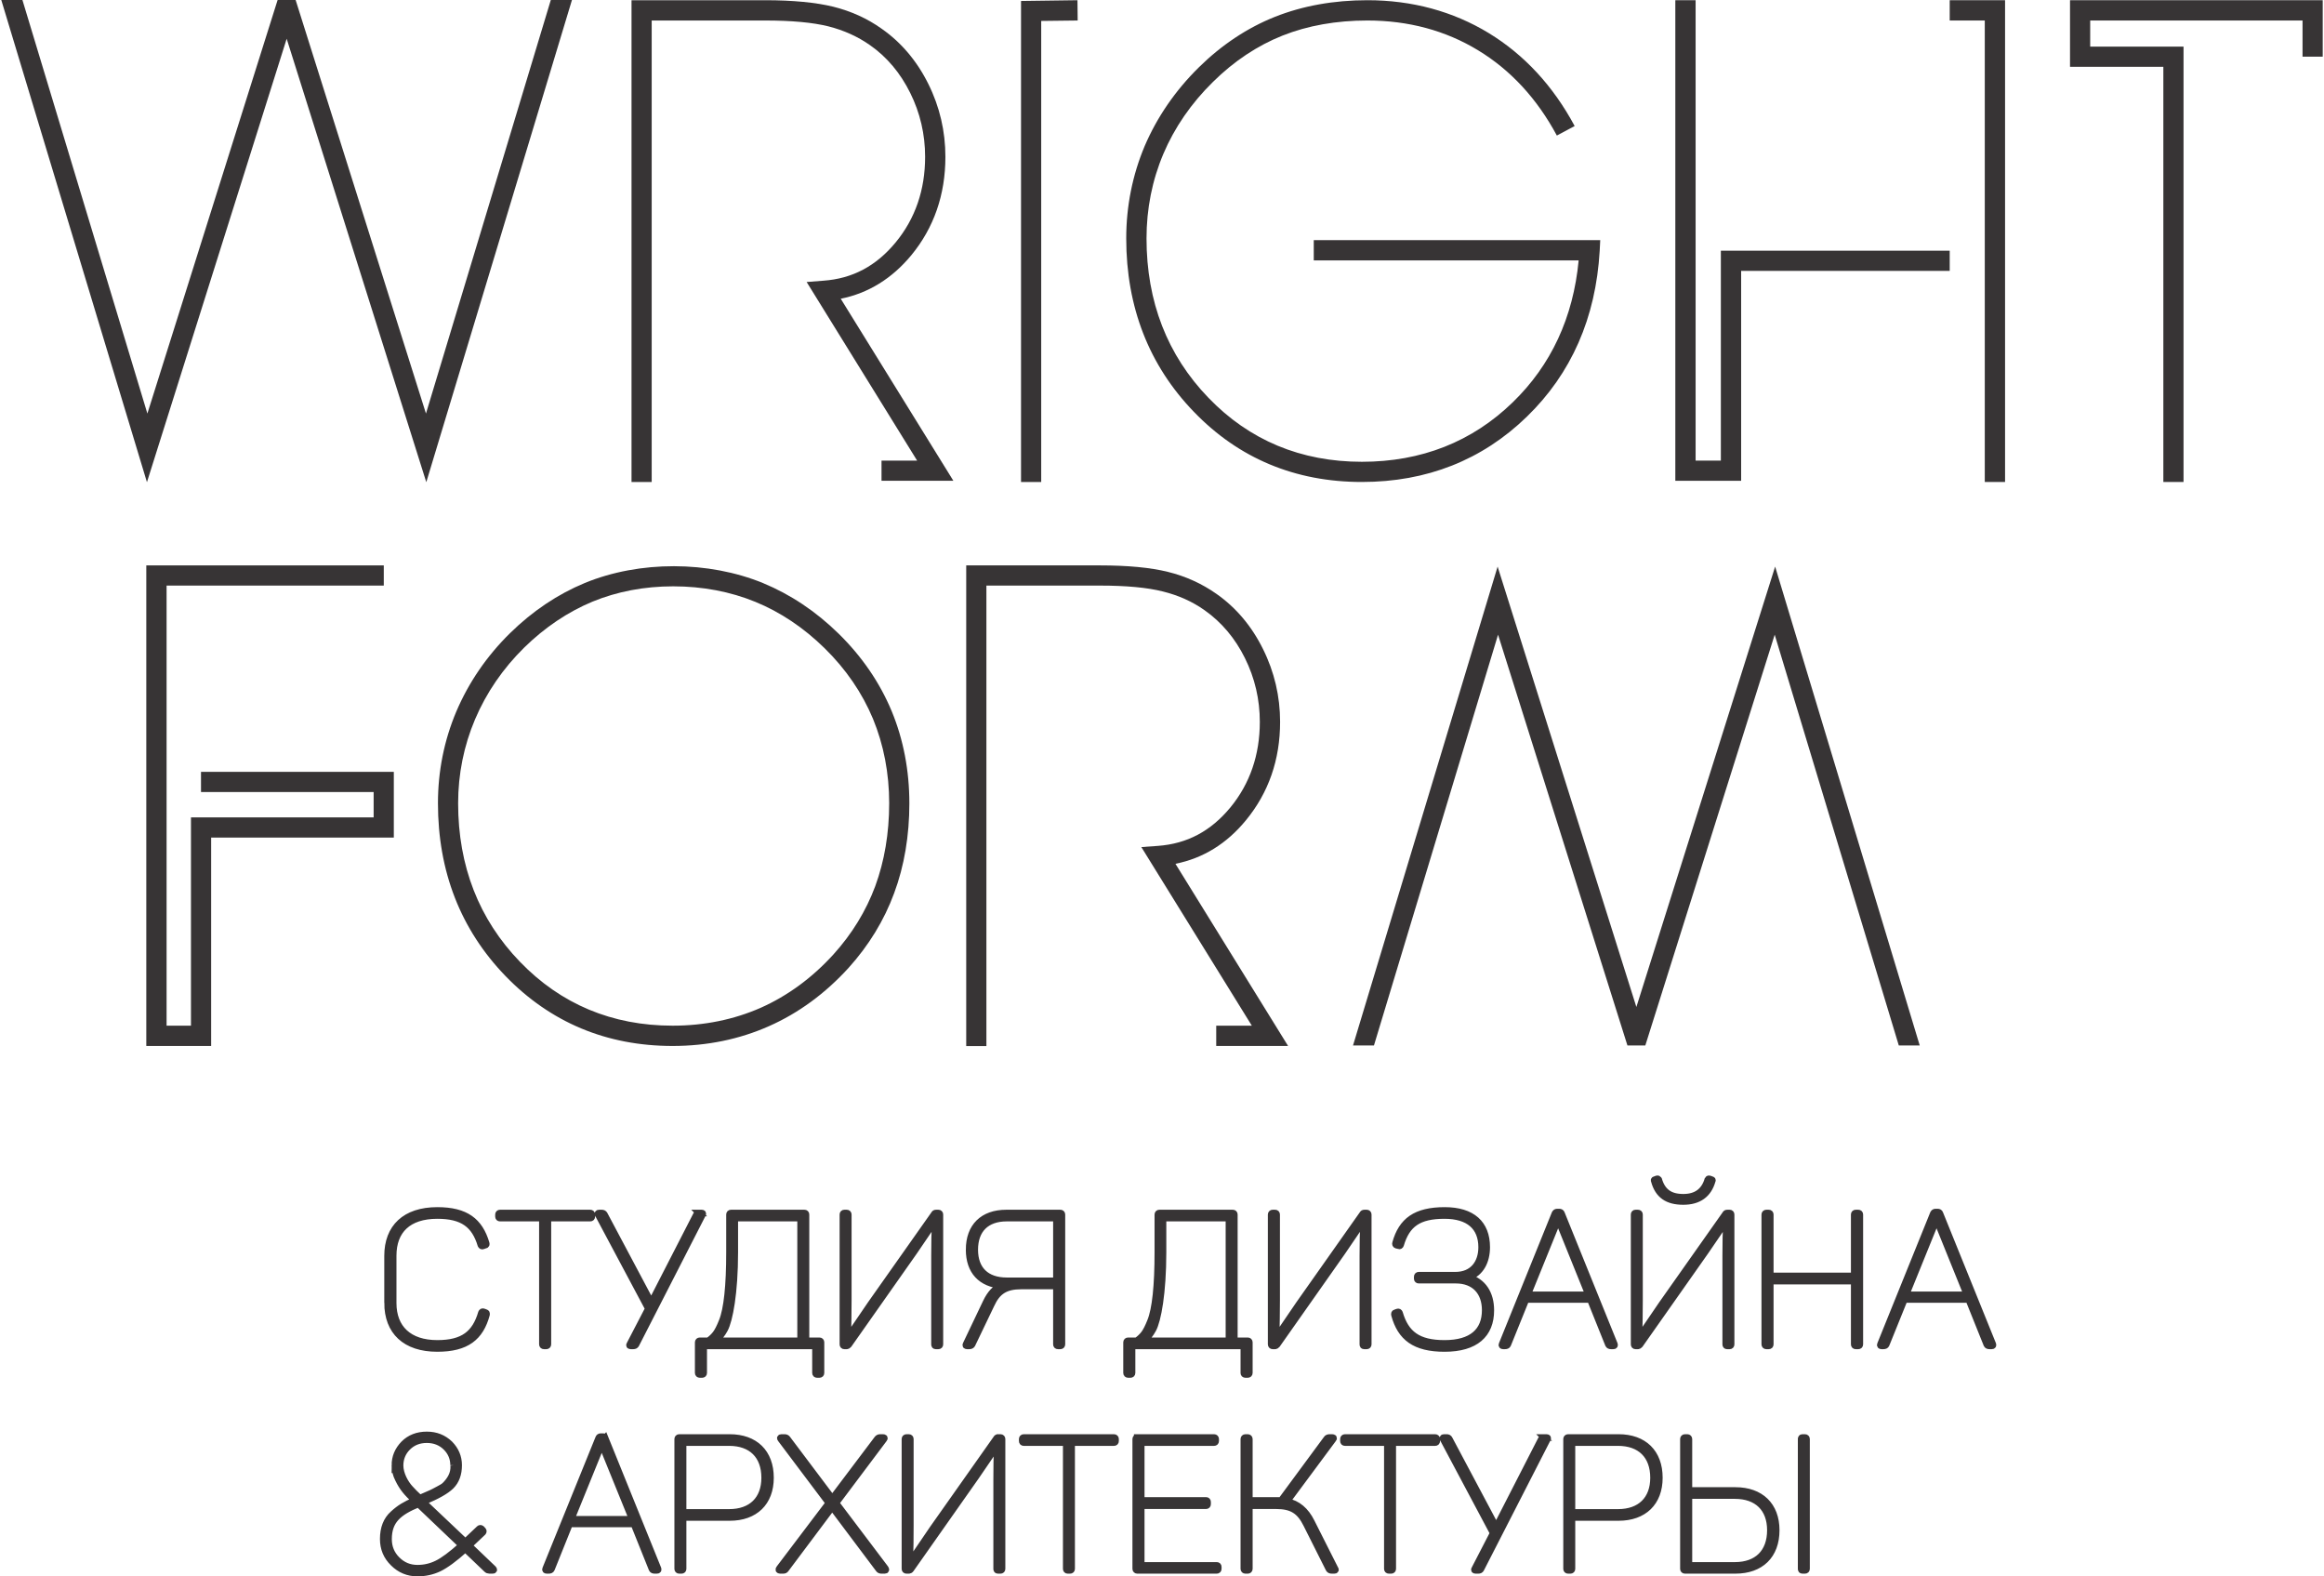 <?xml version="1.0" encoding="UTF-8"?>
<!DOCTYPE svg PUBLIC "-//W3C//DTD SVG 1.1//EN" "http://www.w3.org/Graphics/SVG/1.1/DTD/svg11.dtd">
<!-- Creator: CorelDRAW 2017 -->
<svg xmlns="http://www.w3.org/2000/svg" xml:space="preserve" width="320px" height="217px" version="1.1" style="shape-rendering:geometricPrecision; text-rendering:geometricPrecision; image-rendering:optimizeQuality; fill-rule:evenodd; clip-rule:evenodd"
viewBox="0 0 215.15 146.06"
 xmlns:xlink="http://www.w3.org/1999/xlink">
 <defs>
  <style type="text/css">
   <![CDATA[
    .str0 {stroke:#373435;stroke-width:0.61;stroke-miterlimit:10}
    .fil0 {fill:#373435;fill-rule:nonzero}
   ]]>
  </style>
 </defs>
 <g id="Слой_x0020_1">
  <path class="fil0 str0" d="M35.8 120.72c0,2.66 1.65,4.23 4.61,4.23 2.71,0 3.99,-1.04 4.56,-3.14 0.02,-0.1 0,-0.17 -0.09,-0.19l-0.2 -0.07c-0.09,-0.03 -0.14,0 -0.18,0.09 -0.57,1.94 -1.68,2.84 -4.09,2.84 -2.63,0 -4.09,-1.4 -4.09,-3.74l0 -4.39c0,-2.34 1.4,-3.72 4.09,-3.72 2.36,0 3.47,0.85 4.04,2.74 0.04,0.08 0.1,0.12 0.19,0.08l0.19 -0.07c0.11,-0.01 0.14,-0.07 0.11,-0.17 -0.61,-2.06 -1.89,-3.05 -4.53,-3.05 -2.98,0 -4.61,1.58 -4.61,4.21l0 4.35zm10.42 -8.32c-0.09,0 -0.14,0.05 -0.14,0.14l0 0.19c0,0.09 0.05,0.14 0.14,0.14l3.93 0 0 11.7c0,0.09 0.06,0.14 0.14,0.14l0.23 0c0.08,0 0.14,-0.05 0.14,-0.14l0 -11.7 3.93 0c0.09,0 0.14,-0.05 0.14,-0.14l0 -0.19c0,-0.09 -0.05,-0.14 -0.14,-0.14l-8.37 0zm18.46 0c-0.12,0 -0.21,0.04 -0.24,0.12l-4.2 8.18 -4.35 -8.18c-0.05,-0.08 -0.12,-0.12 -0.24,-0.12l-0.24 0c-0.11,0 -0.14,0.05 -0.09,0.14l4.65 8.72 -1.72 3.31c-0.05,0.09 -0.04,0.14 0.09,0.14l0.24 0c0.12,0 0.19,-0.04 0.24,-0.12l6.17 -12.05c0.06,-0.09 0.02,-0.14 -0.07,-0.14l-0.24 0zm2.95 0c-0.09,0 -0.14,0.05 -0.14,0.14l0 3.48c0,3.12 -0.23,5.29 -0.68,6.4 -0.22,0.56 -0.43,0.96 -0.6,1.18 -0.18,0.23 -0.4,0.45 -0.68,0.64l-0.8 0c-0.08,0 -0.14,0.05 -0.14,0.14l0 2.84c0,0.09 0.06,0.14 0.14,0.14l0.23 0c0.09,0 0.14,-0.05 0.14,-0.14l0 -2.51 10.36 0 0 2.51c0,0.09 0.06,0.14 0.14,0.14l0.23 0c0.09,0 0.14,-0.05 0.14,-0.14l0 -2.84c0,-0.09 -0.05,-0.14 -0.14,-0.14l-1.25 0 0 -11.7c0,-0.09 -0.05,-0.14 -0.14,-0.14l-6.81 0zm6.45 0.47l0 11.37 -7.87 0c0.33,-0.29 0.6,-0.64 0.83,-1.06 0.45,-0.83 0.94,-3.36 0.94,-7.16l0 -3.15 6.1 0zm12.55 -0.47c-0.09,0 -0.14,0.04 -0.16,0.09l-5.89 8.35 -2.12 3.11 -0.01 0c0.03,-1.18 0.05,-2.33 0.05,-3.45l0 -7.96c0,-0.09 -0.05,-0.14 -0.14,-0.14l-0.23 0c-0.08,0 -0.13,0.05 -0.13,0.14l0 12.03c0,0.09 0.05,0.14 0.13,0.14l0.23 0c0.05,0 0.12,-0.04 0.17,-0.1l6.05 -8.6 1.94 -2.85 0.04 0c-0.05,0.96 -0.07,2.01 -0.07,3.18l0 8.23c0,0.09 0.03,0.14 0.12,0.14l0.24 0c0.09,0 0.14,-0.05 0.14,-0.14l0 -12.03c0,-0.09 -0.05,-0.14 -0.14,-0.14l-0.22 0zm3.07 3.4c0,1.99 1.11,3.17 3.05,3.31 -0.61,0.23 -1.09,0.74 -1.48,1.56l-1.85 3.88c-0.05,0.11 -0.04,0.16 0.09,0.16l0.2 0c0.13,0 0.21,-0.04 0.26,-0.12l1.77 -3.69c0.57,-1.25 1.32,-1.74 2.79,-1.74l3.26 0 0 5.41c0,0.09 0.05,0.14 0.14,0.14l0.23 0c0.08,0 0.14,-0.05 0.14,-0.14l0 -12.03c0,-0.09 -0.06,-0.14 -0.14,-0.14l-5.01 0c-2.17,0 -3.45,1.25 -3.45,3.4zm8.09 -2.93l0 5.81 -4.61 0c-1.87,0 -2.96,-1.03 -2.96,-2.88 0,-1.87 1.09,-2.93 2.96,-2.93l4.61 0zm9.54 -0.47c-0.09,0 -0.14,0.05 -0.14,0.14l0 3.48c0,3.12 -0.23,5.29 -0.68,6.4 -0.22,0.56 -0.43,0.96 -0.6,1.18 -0.18,0.23 -0.4,0.45 -0.68,0.64l-0.8 0c-0.08,0 -0.14,0.05 -0.14,0.14l0 2.84c0,0.09 0.06,0.14 0.14,0.14l0.23 0c0.08,0 0.14,-0.05 0.14,-0.14l0 -2.51 10.36 0 0 2.51c0,0.09 0.05,0.14 0.14,0.14l0.23 0c0.08,0 0.14,-0.05 0.14,-0.14l0 -2.84c0,-0.09 -0.06,-0.14 -0.14,-0.14l-1.25 0 0 -11.7c0,-0.09 -0.05,-0.14 -0.14,-0.14l-6.81 0zm6.45 0.47l0 11.37 -7.87 0c0.33,-0.29 0.6,-0.64 0.83,-1.06 0.45,-0.83 0.93,-3.36 0.93,-7.16l0 -3.15 6.11 0zm12.55 -0.47c-0.09,0 -0.14,0.04 -0.16,0.09l-5.89 8.35 -2.12 3.11 -0.01 0c0.03,-1.18 0.05,-2.33 0.05,-3.45l0 -7.96c0,-0.09 -0.05,-0.14 -0.14,-0.14l-0.23 0c-0.08,0 -0.14,0.05 -0.14,0.14l0 12.03c0,0.09 0.06,0.14 0.14,0.14l0.23 0c0.05,0 0.12,-0.04 0.17,-0.1l6.05 -8.6 1.94 -2.85 0.04 0c-0.05,0.96 -0.07,2.01 -0.07,3.18l0 8.23c0,0.09 0.03,0.14 0.12,0.14l0.24 0c0.09,0 0.14,-0.05 0.14,-0.14l0 -12.03c0,-0.09 -0.05,-0.14 -0.14,-0.14l-0.22 0zm11.34 3.16c0,-2.17 -1.34,-3.4 -3.89,-3.4 -2.69,0 -3.99,0.97 -4.56,3.03 -0.03,0.09 0,0.16 0.09,0.19l0.21 0.05c0.08,0.04 0.14,0 0.17,-0.08 0.57,-1.93 1.67,-2.72 4.07,-2.72 2.24,0 3.44,1.05 3.44,2.94 0,1.46 -0.82,2.59 -2.43,2.59l-3.4 0c-0.08,0 -0.14,0.05 -0.14,0.14l0 0.19c0,0.08 0.06,0.13 0.14,0.13l3.44 0c1.73,0 2.72,1.1 2.72,2.78 0,1.96 -1.25,3.08 -3.77,3.08 -2.47,0 -3.6,-0.88 -4.17,-2.82 -0.04,-0.09 -0.09,-0.12 -0.18,-0.09l-0.2 0.07c-0.09,0.02 -0.11,0.09 -0.09,0.19 0.57,2.1 1.89,3.12 4.64,3.12 2.87,0 4.29,-1.3 4.29,-3.53 0,-1.55 -0.71,-2.67 -2.1,-3.07 1.16,-0.37 1.72,-1.48 1.72,-2.79zm6.93 -3.12c-0.03,-0.09 -0.1,-0.13 -0.21,-0.13l-0.21 0c-0.08,0 -0.15,0.06 -0.19,0.14l-4.9 12.12c-0.04,0.09 0,0.14 0.1,0.14l0.17 0c0.14,0 0.23,-0.04 0.26,-0.12l1.69 -4.18 5.96 0 1.68 4.18c0.04,0.08 0.12,0.12 0.24,0.12l0.21 0c0.11,0 0.14,-0.05 0.11,-0.14l-4.91 -12.13zm2.51 7.54l-5.65 0 2.71 -6.68c0.03,-0.08 0.07,-0.24 0.1,-0.47l0.02 0c0.01,0.16 0.07,0.32 0.12,0.47l2.7 6.68zm11.46 -10.56c0.04,-0.05 0.02,-0.11 -0.07,-0.12l-0.2 -0.07c-0.06,-0.02 -0.11,0.02 -0.14,0.07 -0.32,1.09 -1.08,1.64 -2.27,1.64 -1.25,0 -1.95,-0.52 -2.28,-1.64 -0.03,-0.05 -0.08,-0.09 -0.15,-0.07l-0.19 0.07c-0.09,0.01 -0.11,0.07 -0.07,0.12 0.36,1.32 1.21,1.91 2.69,1.91 1.42,0 2.32,-0.65 2.68,-1.91zm1.39 2.98c-0.09,0 -0.14,0.04 -0.16,0.09l-5.89 8.35 -2.12 3.11 -0.01 0c0.03,-1.18 0.05,-2.33 0.05,-3.45l0 -7.96c0,-0.09 -0.05,-0.14 -0.14,-0.14l-0.23 0c-0.08,0 -0.13,0.05 -0.13,0.14l0 12.03c0,0.09 0.05,0.14 0.13,0.14l0.23 0c0.05,0 0.12,-0.04 0.17,-0.1l6.05 -8.6 1.95 -2.85 0.03 0c-0.05,0.96 -0.07,2.01 -0.07,3.18l0 8.23c0,0.09 0.04,0.14 0.12,0.14l0.25 0c0.08,0 0.13,-0.05 0.13,-0.14l0 -12.03c0,-0.09 -0.05,-0.14 -0.13,-0.14l-0.23 0zm11.91 0c-0.09,0 -0.14,0.05 -0.14,0.14l0 5.69 -7.78 0 0 -5.69c0,-0.09 -0.05,-0.14 -0.14,-0.14l-0.23 0c-0.08,0 -0.14,0.05 -0.14,0.14l0 12.03c0,0.09 0.06,0.14 0.14,0.14l0.23 0c0.09,0 0.14,-0.05 0.14,-0.14l0 -5.86 7.78 0 0 5.86c0,0.09 0.05,0.14 0.14,0.14l0.24 0c0.09,0 0.14,-0.05 0.14,-0.14l0 -12.03c0,-0.09 -0.05,-0.14 -0.14,-0.14l-0.24 0zm7.8 0.04c-0.03,-0.09 -0.1,-0.13 -0.21,-0.13l-0.21 0c-0.08,0 -0.15,0.06 -0.19,0.14l-4.9 12.12c-0.04,0.09 0,0.14 0.1,0.14l0.17 0c0.14,0 0.23,-0.04 0.26,-0.12l1.69 -4.18 5.96 0 1.68 4.18c0.04,0.08 0.12,0.12 0.24,0.12l0.21 0c0.11,0 0.14,-0.05 0.11,-0.14l-4.91 -12.13zm2.51 7.54l-5.65 0 2.71 -6.68c0.03,-0.08 0.07,-0.24 0.1,-0.47l0.02 0c0.02,0.16 0.07,0.32 0.12,0.47l2.7 6.68z"/>
  <path class="fil0 str0" d="M36.48 135.79c0,0.43 0.1,0.85 0.31,1.26 0.41,0.85 0.8,1.27 1.54,1.98 -0.9,0.4 -1.4,0.69 -2.01,1.25 -0.62,0.55 -0.92,1.33 -0.92,2.32 0,0.89 0.31,1.63 0.94,2.24 0.6,0.6 1.35,0.92 2.22,0.92 0.71,0 1.38,-0.14 2.01,-0.44 0.6,-0.29 1.42,-0.88 2.44,-1.8l1.98 1.89c0.07,0.07 0.15,0.1 0.24,0.1l0.3 0c0.13,0 0.15,-0.05 0.07,-0.14l-2.26 -2.16 1.3 -1.23c0.05,-0.06 0.05,-0.12 0,-0.18l-0.14 -0.15c-0.07,-0.05 -0.14,-0.05 -0.19,0l-1.3 1.23 -3.92 -3.71 0.18 -0.09c1.12,-0.47 1.94,-0.92 2.41,-1.38 0.47,-0.47 0.71,-1.11 0.71,-1.93 0,-0.76 -0.28,-1.42 -0.83,-1.98 -0.58,-0.55 -1.27,-0.83 -2.12,-0.83 -0.87,0 -1.58,0.28 -2.13,0.83 -0.56,0.58 -0.83,1.23 -0.83,2zm5.44 -0.02c0.1,0.83 -0.42,1.49 -0.8,1.86 -0.12,0.12 -0.33,0.24 -0.62,0.39 -0.3,0.16 -0.52,0.28 -0.64,0.33 -0.14,0.06 -0.4,0.18 -0.8,0.35l-0.28 0.12c-0.4,-0.36 -0.69,-0.67 -0.9,-0.9 -0.42,-0.45 -0.92,-1.32 -0.92,-2.13 0,-0.64 0.23,-1.22 0.69,-1.68 0.47,-0.47 1.06,-0.71 1.79,-0.71 0.71,0 1.32,0.24 1.79,0.71 0.46,0.46 0.69,1.02 0.69,1.66zm0.76 7.42c-0.95,0.85 -1.71,1.42 -2.29,1.7 -0.57,0.28 -1.17,0.42 -1.82,0.42 -0.74,0 -1.37,-0.26 -1.89,-0.78 -0.53,-0.52 -0.79,-1.17 -0.79,-1.91 0,-1.72 0.92,-2.5 2.77,-3.26l4.02 3.83zm13.28 -9.95c-0.03,-0.09 -0.1,-0.12 -0.21,-0.12l-0.2 0c-0.09,0 -0.16,0.05 -0.19,0.14l-4.91 12.11c-0.04,0.09 0,0.14 0.1,0.14l0.18 0c0.13,0 0.22,-0.03 0.26,-0.12l1.68 -4.18 5.96 0 1.68 4.18c0.04,0.09 0.12,0.12 0.25,0.12l0.2 0c0.11,0 0.14,-0.05 0.11,-0.14l-4.91 -12.13zm2.52 7.54l-5.66 0 2.71 -6.67c0.03,-0.09 0.07,-0.25 0.1,-0.47l0.02 0c0.02,0.15 0.07,0.31 0.12,0.47l2.71 6.67zm4.35 -7.58c-0.09,0 -0.14,0.06 -0.14,0.14l0 12.03c0,0.09 0.05,0.14 0.14,0.14l0.22 0c0.09,0 0.14,-0.05 0.14,-0.14l0 -4.76 4.32 0c2.34,0 3.78,-1.39 3.78,-3.68 0,-2.34 -1.44,-3.73 -3.78,-3.73l-4.68 0zm0.36 6.94l0 -6.47 4.27 0c2.06,0 3.29,1.2 3.29,3.26 0,2.01 -1.23,3.21 -3.29,3.21l-4.27 0zm14.17 -0.87l4.45 -5.93c0.07,-0.08 0.04,-0.14 -0.09,-0.14l-0.27 0c-0.11,0 -0.19,0.04 -0.26,0.13l-4.17 5.53 -4.16 -5.53c-0.06,-0.09 -0.15,-0.13 -0.26,-0.13l-0.29 0c-0.12,0 -0.14,0.06 -0.07,0.14l4.46 5.93 -4.58 6.05c-0.09,0.12 -0.07,0.19 0.05,0.19l0.3 0c0.1,0 0.19,-0.03 0.24,-0.12l4.3 -5.74 4.31 5.74c0.06,0.09 0.14,0.12 0.26,0.12l0.3 0c0.12,0 0.14,-0.07 0.05,-0.19l-4.57 -6.05zm15.03 -6.07c-0.09,0 -0.14,0.04 -0.16,0.09l-5.9 8.36 -2.11 3.1 -0.02 0c0.04,-1.18 0.05,-2.32 0.05,-3.45l0 -7.96c0,-0.08 -0.05,-0.14 -0.13,-0.14l-0.23 0c-0.09,0 -0.14,0.06 -0.14,0.14l0 12.03c0,0.09 0.05,0.14 0.14,0.14l0.23 0c0.05,0 0.12,-0.03 0.17,-0.1l6.05 -8.6 1.94 -2.84 0.04 0c-0.06,0.95 -0.07,2.01 -0.07,3.17l0 8.23c0,0.09 0.03,0.14 0.12,0.14l0.24 0c0.09,0 0.14,-0.05 0.14,-0.14l0 -12.03c0,-0.08 -0.05,-0.14 -0.14,-0.14l-0.22 0zm2.37 0c-0.09,0 -0.14,0.06 -0.14,0.14l0 0.19c0,0.09 0.05,0.14 0.14,0.14l3.94 0 0 11.7c0,0.09 0.05,0.14 0.13,0.14l0.23 0c0.09,0 0.14,-0.05 0.14,-0.14l0 -11.7 3.93 0c0.09,0 0.14,-0.05 0.14,-0.14l0 -0.19c0,-0.08 -0.05,-0.14 -0.14,-0.14l-8.37 0zm10.52 0c-0.08,0 -0.14,0.06 -0.14,0.14l0 12.03c0,0.09 0.06,0.14 0.14,0.14l7.37 0c0.09,0 0.14,-0.05 0.14,-0.14l0 -0.19c0,-0.08 -0.05,-0.13 -0.14,-0.13l-7 0 0 -5.53 6.01 0c0.09,0 0.14,-0.06 0.14,-0.14l0 -0.21c0,-0.09 -0.05,-0.14 -0.14,-0.14l-6.01 0 0 -5.36 6.76 0c0.08,0 0.14,-0.05 0.14,-0.14l0 -0.19c0,-0.08 -0.06,-0.14 -0.14,-0.14l-7.13 0zm16.14 7.82c-0.52,-1.05 -1.28,-1.7 -2.27,-1.89l4.28 -5.77c0.09,-0.1 0.06,-0.16 -0.08,-0.16l-0.23 0c-0.14,0 -0.24,0.04 -0.29,0.13l-4.22 5.72c-0.1,-0.02 -0.26,-0.02 -0.48,-0.02l-2.46 0 0 -5.69c0,-0.08 -0.06,-0.14 -0.14,-0.14l-0.23 0c-0.08,0 -0.14,0.06 -0.14,0.14l0 12.03c0,0.09 0.06,0.14 0.14,0.14l0.23 0c0.08,0 0.14,-0.05 0.14,-0.14l0 -5.85 2.48 0c1.47,0 2.2,0.48 2.82,1.73l2.08 4.14c0.05,0.09 0.14,0.12 0.28,0.12l0.21 0c0.12,0 0.15,-0.05 0.07,-0.15l-2.19 -4.34zm3.11 -7.82c-0.09,0 -0.14,0.06 -0.14,0.14l0 0.19c0,0.09 0.05,0.14 0.14,0.14l3.93 0 0 11.7c0,0.09 0.05,0.14 0.14,0.14l0.22 0c0.09,0 0.14,-0.05 0.14,-0.14l0 -11.7 3.94 0c0.08,0 0.14,-0.05 0.14,-0.14l0 -0.19c0,-0.08 -0.06,-0.14 -0.14,-0.14l-8.37 0zm18.46 0c-0.12,0 -0.21,0.04 -0.25,0.13l-4.19 8.18 -4.35 -8.18c-0.05,-0.09 -0.12,-0.13 -0.24,-0.13l-0.25 0c-0.1,0 -0.14,0.06 -0.08,0.14l4.64 8.72 -1.71 3.31c-0.06,0.09 -0.04,0.14 0.08,0.14l0.25 0c0.12,0 0.19,-0.03 0.24,-0.12l6.17 -12.05c0.05,-0.08 0.02,-0.14 -0.07,-0.14l-0.24 0zm2.22 0c-0.09,0 -0.14,0.06 -0.14,0.14l0 12.03c0,0.09 0.05,0.14 0.14,0.14l0.22 0c0.09,0 0.14,-0.05 0.14,-0.14l0 -4.76 4.32 0c2.34,0 3.78,-1.39 3.78,-3.68 0,-2.34 -1.44,-3.73 -3.78,-3.73l-4.68 0zm0.36 6.94l0 -6.47 4.27 0c2.06,0 3.29,1.2 3.29,3.26 0,2.01 -1.23,3.21 -3.29,3.21l-4.27 0zm15.15 5.37c2.34,0 3.78,-1.38 3.78,-3.72 0,-2.29 -1.44,-3.68 -3.78,-3.68l-4.31 0 0 -4.77c0,-0.08 -0.06,-0.14 -0.14,-0.14l-0.23 0c-0.09,0 -0.14,0.06 -0.14,0.14l0 12.03c0,0.09 0.05,0.14 0.14,0.14l4.68 0zm6.09 -0.14c0,0.09 0.03,0.14 0.12,0.14l0.24 0c0.09,0 0.14,-0.05 0.14,-0.14l0 -12.03c0,-0.08 -0.05,-0.14 -0.14,-0.14l-0.24 0c-0.09,0 -0.12,0.06 -0.12,0.14l0 12.03zm-6.14 -6.79c2.06,0 3.29,1.19 3.29,3.21 0,2.06 -1.23,3.26 -3.29,3.26l-4.26 0 0 -6.47 4.26 0z"/>
  <polygon class="fil0" points="175.86,96.87 164.36,58.81 152.37,96.87 150.71,96.87 138.72,58.81 127.22,96.87 125.28,96.87 138.68,52.5 151.54,93.31 164.4,52.5 177.8,96.87 "/>
  <path class="fil0" d="M91.3 96.93l-1.87 0 0 -44.54 12.39 0c2.58,0 4.7,0.2 6.3,0.6 1.64,0.4 3.15,1.09 4.49,2.03 1.82,1.27 3.28,3 4.33,5.13 1.05,2.11 1.58,4.38 1.58,6.74 0,3.51 -1.07,6.57 -3.17,9.12 -1.78,2.17 -3.97,3.52 -6.53,4.03l10.44 16.88 -6.66 0 0 -1.88 3.3 0 -10.24 -16.55 1.54 -0.11c2.71,-0.2 4.9,-1.37 6.71,-3.56 1.81,-2.2 2.73,-4.87 2.73,-7.93 0,-2.07 -0.46,-4.06 -1.38,-5.91 -0.91,-1.84 -2.17,-3.33 -3.73,-4.43 -1.14,-0.81 -2.44,-1.39 -3.86,-1.74 -1.45,-0.37 -3.42,-0.55 -5.85,-0.55l-10.52 0 0 42.67z"/>
  <path class="fil0" d="M84.16 74.43c0,-3.03 -0.55,-5.91 -1.64,-8.54 -1.1,-2.64 -2.75,-5.05 -4.91,-7.17 -2.11,-2.07 -4.47,-3.64 -7.01,-4.69 -5.05,-2.07 -11.44,-2.1 -16.52,-0.01 -2.51,1.04 -4.84,2.6 -6.92,4.64 -2.16,2.12 -3.83,4.56 -4.98,7.25 -1.14,2.69 -1.71,5.56 -1.71,8.52 0,6.32 2.1,11.7 6.25,16 4.16,4.3 9.37,6.49 15.5,6.49 3.19,0 6.19,-0.62 8.92,-1.83 2.74,-1.21 5.22,-3.03 7.38,-5.4 1.87,-2.07 3.3,-4.4 4.23,-6.93 0.94,-2.52 1.41,-5.33 1.41,-8.33zm-1.87 0c0,2.78 -0.44,5.36 -1.29,7.68 -0.86,2.31 -2.16,4.43 -3.87,6.32 -1.98,2.18 -4.25,3.84 -6.74,4.95 -2.5,1.1 -5.25,1.66 -8.17,1.66 -5.6,0 -10.36,-1.99 -14.15,-5.92 -3.8,-3.93 -5.73,-8.87 -5.73,-14.69 0,-2.7 0.53,-5.33 1.57,-7.78 1.05,-2.47 2.58,-4.7 4.56,-6.65 1.91,-1.87 4.04,-3.3 6.32,-4.25 2.29,-0.94 4.81,-1.42 7.48,-1.42 2.73,0 5.3,0.49 7.62,1.44 2.32,0.95 4.47,2.39 6.41,4.29 1.98,1.94 3.49,4.15 4.49,6.55 0.99,2.4 1.5,5.04 1.5,7.82z"/>
  <polygon class="fil0" points="19.45,96.92 13.44,96.92 13.44,52.39 35.45,52.39 35.45,54.26 15.32,54.26 15.32,95.04 17.58,95.04 17.58,75.74 34.51,75.74 34.51,73.39 18.51,73.39 18.51,71.52 36.38,71.52 36.38,77.61 19.45,77.61 "/>
  <polygon class="fil0" points="202.25,44.66 200.38,44.66 200.38,6.19 191.73,6.19 191.73,0.02 215.15,0.02 215.15,5.25 213.28,5.25 213.28,1.9 193.6,1.9 193.6,4.32 202.25,4.32 "/>
  <polygon class="fil0" points="185.71,44.66 183.83,44.66 183.83,1.9 180.58,1.9 180.58,0.02 185.71,0.02 "/>
  <path class="fil0" d="M126.1 44.66c-6.17,0 -11.41,-2.18 -15.57,-6.5 -4.16,-4.3 -6.27,-9.71 -6.27,-16.07 0,-2.99 0.58,-5.87 1.71,-8.56 1.15,-2.68 2.83,-5.13 5.01,-7.28 2.12,-2.09 4.5,-3.67 7.06,-4.69 2.57,-1.02 5.45,-1.54 8.57,-1.54 4.15,0 7.93,1.03 11.24,3.04 3.3,2.01 5.98,4.91 7.97,8.62l-1.65 0.88c-1.83,-3.41 -4.28,-6.07 -7.3,-7.9 -3.01,-1.83 -6.46,-2.76 -10.26,-2.76 -2.88,0 -5.53,0.47 -7.87,1.4 -2.33,0.93 -4.5,2.37 -6.44,4.29 -2.01,1.97 -3.56,4.22 -4.6,6.67 -1.04,2.46 -1.56,5.09 -1.56,7.83 0,5.86 1.93,10.83 5.74,14.77 3.79,3.94 8.58,5.93 14.22,5.93 5.51,0 10.21,-1.85 13.98,-5.51 3.56,-3.45 5.61,-7.87 6.11,-13.15l-24.55 0 0 -1.88 26.55 0 -0.05 0.99c-0.36,6.21 -2.63,11.38 -6.76,15.38 -4.13,4.01 -9.27,6.04 -15.28,6.04z"/>
  <polygon class="fil0" points="96.38,44.66 94.51,44.66 94.51,0.09 99.74,0.02 99.76,1.9 96.38,1.94 "/>
  <path class="fil0" d="M60.28 44.66l-1.87 0 0 -44.64 12.39 0c2.58,0 4.71,0.21 6.3,0.6 1.65,0.41 3.16,1.09 4.49,2.04 1.82,1.27 3.28,3 4.33,5.12 1.05,2.11 1.58,4.38 1.58,6.75 0,3.5 -1.06,6.57 -3.16,9.12 -1.79,2.16 -3.98,3.52 -6.54,4.03l10.44 16.87 -6.66 0 0 -1.87 3.3 0 -10.24 -16.55 1.54 -0.12c2.71,-0.19 4.9,-1.36 6.71,-3.55 1.82,-2.21 2.73,-4.87 2.73,-7.93 0,-2.08 -0.46,-4.07 -1.38,-5.92 -0.91,-1.84 -2.16,-3.33 -3.72,-4.42 -1.15,-0.81 -2.45,-1.39 -3.87,-1.75 -1.45,-0.36 -3.42,-0.54 -5.85,-0.54l-10.52 0 0 42.76z"/>
  <polygon class="fil0" points="161.25,44.55 155.15,44.55 155.15,0.02 157.03,0.02 157.03,42.68 159.37,42.68 159.37,23.23 180.58,23.23 180.58,25.1 161.25,25.1 "/>
  <polygon class="fil0" points="50.93,0 39.36,38.32 27.28,0 25.61,0 13.54,38.32 1.96,0 0,0 13.5,44.68 26.45,3.59 39.39,44.68 52.89,0 "/>
 </g>
</svg>
